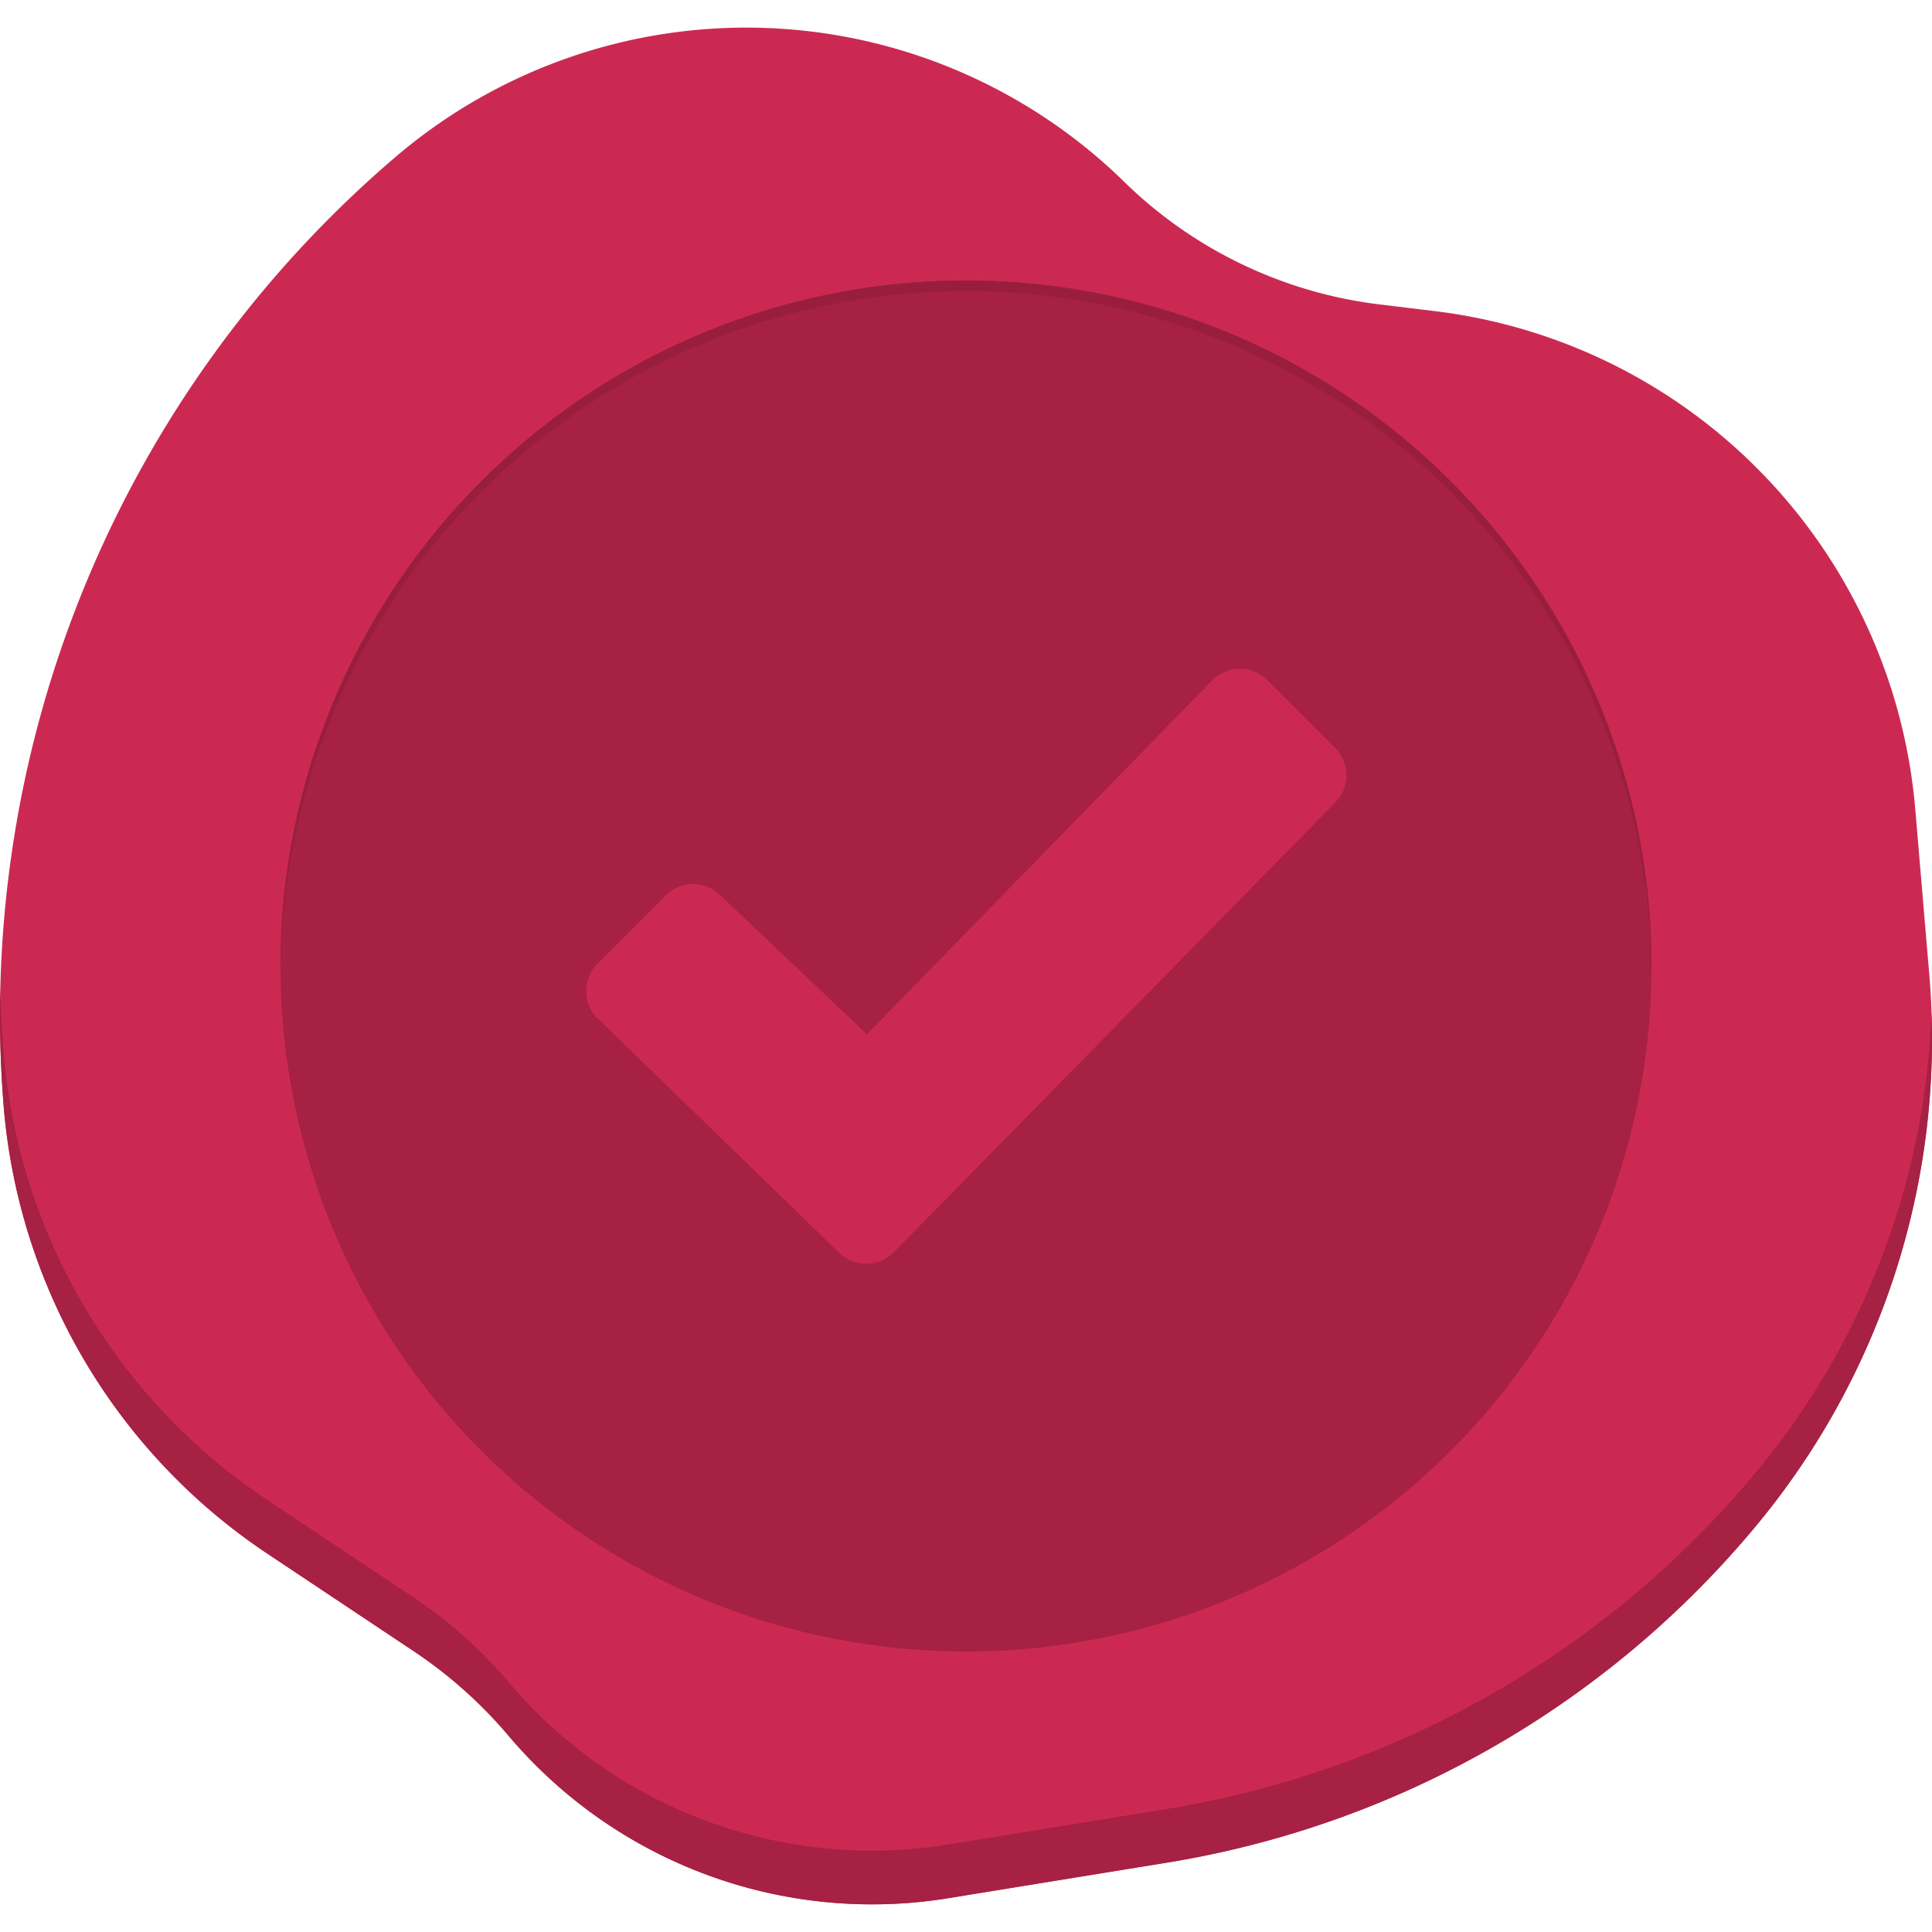 <svg id="ilu" xmlns="http://www.w3.org/2000/svg" viewBox="0 0 150 150"><title>s_notar</title><path d="M149.787,75.636,148.7,62.82a42.585,42.585,0,0,0-37.308-38.665l-4.28-.519a34.242,34.242,0,0,1-19.831-9.522h0a41.946,41.946,0,0,0-56.606-1.9h0A87.64,87.64,0,0,0,.276,85.765h0a46.3,46.3,0,0,0,20.471,34.851l11.384,7.59a35.248,35.248,0,0,1,7.356,6.56h0a36.967,36.967,0,0,0,34.16,12.608l16.975-2.763a75.131,75.131,0,0,0,45.735-26.165h0A59.164,59.164,0,0,0,149.787,75.636Z" style="fill:#cc2952"/><path d="M150,80.661a59.138,59.138,0,0,1-13.642,37.783,75.155,75.155,0,0,1-45.733,26.167L73.65,147.369a36.94,36.94,0,0,1-34.167-12.608,35.312,35.312,0,0,0-7.35-6.558L20.75,120.619A46.3,46.3,0,0,1,.275,85.761C.092,83.436,0,81.111,0,78.8q0-1.013.025-2.025c.042,1.6.125,3.208.25,4.816A46.3,46.3,0,0,0,20.75,116.453l11.383,7.583a35.312,35.312,0,0,1,7.35,6.558A36.94,36.94,0,0,0,73.65,143.2l16.975-2.758a75.155,75.155,0,0,0,45.733-26.167,59.1,59.1,0,0,0,13.6-35.675C149.983,79.294,150,79.977,150,80.661Z" style="fill:#a62143"/><circle cx="75" cy="75" r="53.223" style="fill:#a62143"/><path d="M21.775,75a53.225,53.225,0,0,1,106.45,0c0,.142,0,.275-.009.417a53.218,53.218,0,0,0-106.433,0C21.775,75.272,21.775,75.139,21.775,75Z" style="fill:#991e3e"/><path d="M94.118,52.82,67.309,80.3,55.878,69.463a3,3,0,0,0-4.186.056l-5.3,5.306a3,3,0,0,0,.033,4.274L65.168,97.278a3,3,0,0,0,4.23-.052l34.283-34.935a3,3,0,0,0-.02-4.223l-5.275-5.275A3,3,0,0,0,94.118,52.82Z" style="fill:#cc2952"/></svg>